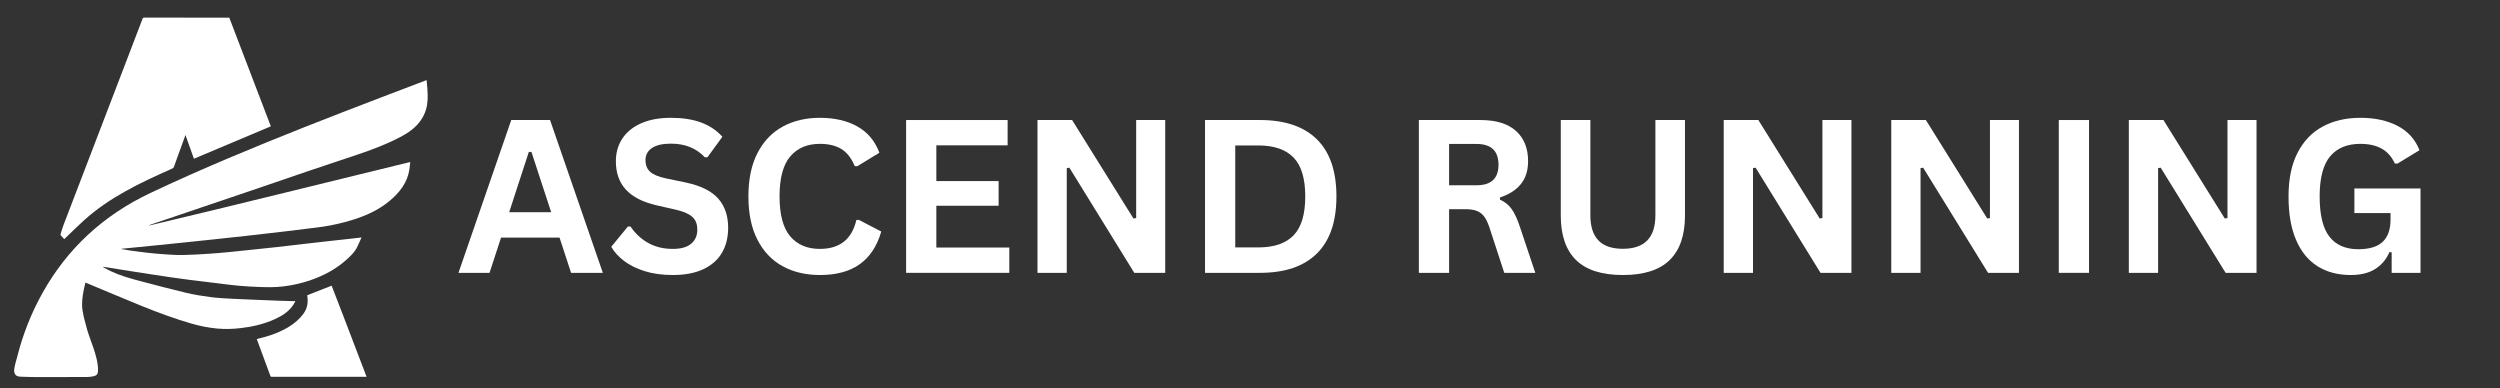 <svg xmlns="http://www.w3.org/2000/svg" xmlns:xlink="http://www.w3.org/1999/xlink" width="1482" zoomAndPan="magnify" viewBox="0 0 1111.5 172.5" height="230" preserveAspectRatio="xMidYMid meet" version="1.2"><rect x="0" y="0" width="1111.5" height="172.5" fill="#333333" stroke="none"/><defs/><g id="e7d4b6fd53"><path style=" stroke:none;fill-rule:nonzero;fill:#ffffff;fill-opacity:1;" d="M 169.652 43.234 C 176.324 40.691 182.992 38.152 189.66 35.613 C 189.719 36.219 189.773 36.766 189.82 37.312 C 190.102 40.422 190.371 43.531 189.871 46.637 C 189.32 50.023 187.793 52.953 185.484 55.48 C 183.285 57.883 180.574 59.57 177.723 61.055 C 171.609 64.234 165.18 66.648 158.656 68.828 C 151.602 71.188 144.535 73.527 137.488 75.914 C 129.785 78.523 122.105 81.195 114.402 83.812 C 100.996 88.367 87.582 92.898 74.168 97.438 C 71.699 98.273 69.223 99.098 66.754 99.934 C 66.57 99.996 66.402 100.105 66.254 100.289 C 104.98 91.109 143.59 81.469 182.387 72.027 C 182.262 73.164 182.188 74.246 182.027 75.312 C 181.137 81.191 177.719 85.516 173.348 89.203 C 168.312 93.453 162.418 96.051 156.164 97.934 C 152.125 99.152 148.02 100.09 143.852 100.738 C 141.148 101.16 138.422 101.441 135.703 101.777 C 132.781 102.141 129.859 102.508 126.934 102.855 C 124.312 103.168 121.691 103.461 119.07 103.762 C 115.98 104.117 112.891 104.484 109.797 104.832 C 107.359 105.105 104.918 105.355 102.48 105.617 C 100 105.887 97.523 106.168 95.047 106.434 C 92.895 106.664 90.742 106.879 88.59 107.102 C 86.395 107.332 84.203 107.562 82.008 107.793 C 79.812 108.02 77.621 108.242 75.426 108.465 C 73.148 108.699 70.875 108.934 68.598 109.16 C 66.359 109.387 64.125 109.605 61.887 109.824 C 59.551 110.059 57.211 110.289 54.871 110.52 C 54.523 110.555 54.172 110.578 53.809 110.695 C 54.992 110.902 56.172 111.145 57.359 111.309 C 60.176 111.695 62.988 112.086 65.812 112.402 C 68.23 112.676 70.652 112.898 73.082 113.055 C 75.801 113.23 78.527 113.434 81.246 113.387 C 85.121 113.316 88.996 113.066 92.871 112.82 C 95.934 112.621 98.996 112.34 102.055 112.051 C 105.562 111.715 109.066 111.332 112.57 110.965 C 116.176 110.59 119.781 110.223 123.387 109.816 C 127.176 109.395 130.957 108.926 134.742 108.492 C 138.488 108.059 142.234 107.637 145.98 107.219 C 149.75 106.801 153.516 106.395 157.285 105.98 C 158.367 105.859 159.449 105.727 160.734 105.574 C 160.039 107.105 159.445 108.523 158.766 109.898 C 157.688 112.066 155.965 113.719 154.207 115.316 C 149.422 119.66 143.836 122.602 137.758 124.676 C 133.988 125.965 130.113 126.801 126.164 127.312 C 122.438 127.797 118.703 127.719 114.969 127.578 C 111.938 127.465 108.906 127.293 105.887 127.02 C 102.91 126.754 99.953 126.328 96.984 125.973 C 94.836 125.711 92.691 125.453 90.543 125.191 C 88.395 124.934 86.246 124.684 84.102 124.402 C 81.488 124.062 78.875 123.703 76.266 123.328 C 73.332 122.906 70.402 122.461 67.473 122.012 C 64.199 121.512 60.922 121 57.652 120.484 C 54.172 119.934 50.699 119.371 47.223 118.812 C 46.781 118.742 46.34 118.676 45.895 118.605 L 45.824 118.77 C 46.996 119.387 48.148 120.047 49.344 120.613 C 53.461 122.551 57.82 123.773 62.199 124.926 C 69.031 126.727 75.859 128.547 82.734 130.176 C 86.348 131.031 90.039 131.637 93.723 132.102 C 97.156 132.535 100.629 132.707 104.086 132.871 C 110.957 133.203 117.828 133.453 124.699 133.727 C 126.516 133.797 128.332 133.828 130.148 133.875 C 130.496 133.887 130.84 133.879 131.363 133.879 C 130.941 134.598 130.637 135.195 130.258 135.742 C 128.238 138.668 125.348 140.465 122.188 141.902 C 117.336 144.105 112.215 145.289 106.941 145.887 C 103.543 146.273 100.145 146.395 96.738 146.09 C 92.746 145.734 88.828 144.941 84.98 143.824 C 77.492 141.648 70.184 138.941 62.965 136.016 C 54.805 132.707 46.707 129.258 38.582 125.871 C 38.414 125.801 38.242 125.742 37.973 125.637 C 37.734 126.668 37.48 127.656 37.281 128.652 C 36.672 131.699 36.211 134.781 36.676 137.875 C 36.992 140.008 37.496 142.129 38.109 144.199 C 39.582 150.723 43.73 158.121 43.582 164.863 C 43.516 166.215 43.039 166.949 41.707 167.242 C 40.703 167.465 39.664 167.621 38.645 167.625 C 30.957 167.656 23.273 167.656 15.59 167.637 C 13.402 167.633 11.211 167.547 9.023 167.469 C 6.766 167.391 5.988 165.93 6.395 163.695 C 6.867 161.07 6.949 161.434 7.598 158.844 C 10.133 148.711 13.934 139.07 19.059 129.965 C 24.406 120.469 30.996 111.938 38.977 104.508 C 47.281 96.777 56.648 90.641 66.902 85.789 C 78.16 80.457 89.551 75.422 101.02 70.562 C 123.68 60.957 146.621 52.047 169.652 43.234 "/><path style=" stroke:none;fill-rule:nonzero;fill:#ffffff;fill-opacity:1;" d="M 111.855 33.789 C 114.723 41.277 117.57 48.723 120.414 56.16 L 86.219 70.574 L 82.461 60.027 C 81.094 63.777 79.785 67.371 78.477 70.969 C 78.098 72.016 77.711 73.055 77.363 74.113 C 77.23 74.516 77.012 74.746 76.621 74.922 C 69.5 78.102 62.391 81.305 55.582 85.133 C 49.117 88.766 42.988 92.883 37.465 97.844 C 34.59 100.422 31.863 103.164 29.07 105.832 C 28.91 105.988 28.746 106.137 28.547 106.324 C 28.016 105.746 27.496 105.219 27.02 104.652 C 26.914 104.527 26.887 104.258 26.941 104.094 C 27.359 102.719 27.742 101.328 28.258 99.988 C 37.293 76.387 46.348 52.789 55.398 29.191 C 58.059 22.262 60.711 15.328 63.355 8.395 C 63.504 8.004 63.664 7.816 64.133 7.816 C 76.484 7.844 88.84 7.855 101.191 7.867 C 101.438 7.867 101.688 7.867 101.945 7.867 C 105.246 16.508 108.547 25.148 111.855 33.789 "/><path style=" stroke:none;fill-rule:nonzero;fill:#ffffff;fill-opacity:1;" d="M 152.652 140.5 C 156.09 149.508 159.535 158.516 162.98 167.523 L 162.285 167.523 C 148.508 167.527 134.734 167.527 120.957 167.535 C 120.617 167.535 120.355 167.543 120.203 167.121 C 118.234 161.746 116.246 156.379 114.262 151.012 C 114.234 150.938 114.215 150.859 114.18 150.734 C 115.344 150.434 116.5 150.152 117.645 149.836 C 121.559 148.754 125.309 147.273 128.754 145.094 C 131.109 143.602 133.195 141.797 134.867 139.547 C 136.383 137.5 136.973 135.191 136.746 132.664 C 136.703 132.195 136.648 131.727 136.602 131.262 L 147.438 127.008 C 149.172 131.5 150.902 135.977 152.652 140.5 "/><g style="fill:#ffffff;fill-opacity:1;"><g transform="translate(202.82, 121.302)"><path style="stroke:none" d="M 65.203 0 L 51.078 0 L 45.953 -15.656 L 19.938 -15.656 L 14.828 0 L 1.016 0 L 24.484 -67.938 L 41.734 -67.938 Z M 32.297 -53.766 L 23.562 -26.953 L 42.234 -26.953 L 33.453 -53.766 Z M 32.297 -53.766 "/></g></g><g style="fill:#ffffff;fill-opacity:1;"><g transform="translate(269.035, 121.302)"><path style="stroke:none" d="M 30.109 0.969 C 25.398 0.969 21.207 0.391 17.531 -0.766 C 13.863 -1.93 10.805 -3.457 8.359 -5.344 C 5.91 -7.227 4.035 -9.305 2.734 -11.578 L 10.125 -20.594 L 11.297 -20.594 C 13.336 -17.551 15.93 -15.129 19.078 -13.328 C 22.223 -11.535 25.898 -10.641 30.109 -10.641 C 33.703 -10.641 36.41 -11.398 38.234 -12.922 C 40.066 -14.441 40.984 -16.531 40.984 -19.188 C 40.984 -20.801 40.688 -22.148 40.094 -23.234 C 39.508 -24.316 38.535 -25.242 37.172 -26.016 C 35.805 -26.797 33.961 -27.461 31.641 -28.016 L 22.906 -30.016 C 16.801 -31.41 12.254 -33.727 9.266 -36.969 C 6.273 -40.207 4.781 -44.41 4.781 -49.578 C 4.781 -53.422 5.738 -56.797 7.656 -59.703 C 9.582 -62.617 12.379 -64.883 16.047 -66.5 C 19.723 -68.113 24.117 -68.922 29.234 -68.922 C 34.461 -68.922 38.941 -68.227 42.672 -66.844 C 46.41 -65.469 49.566 -63.352 52.141 -60.5 L 45.5 -51.391 L 44.328 -51.391 C 42.41 -53.41 40.211 -54.922 37.734 -55.922 C 35.254 -56.93 32.422 -57.438 29.234 -57.438 C 25.547 -57.438 22.738 -56.785 20.812 -55.484 C 18.895 -54.18 17.938 -52.383 17.938 -50.094 C 17.938 -47.957 18.609 -46.254 19.953 -44.984 C 21.305 -43.711 23.641 -42.723 26.953 -42.016 L 35.875 -40.156 C 42.477 -38.758 47.266 -36.395 50.234 -33.062 C 53.211 -29.727 54.703 -25.383 54.703 -20.031 C 54.703 -15.781 53.785 -12.082 51.953 -8.938 C 50.129 -5.801 47.375 -3.363 43.688 -1.625 C 40 0.102 35.473 0.969 30.109 0.969 Z M 30.109 0.969 "/></g></g><g style="fill:#ffffff;fill-opacity:1;"><g transform="translate(327.398, 121.302)"><path style="stroke:none" d="M 37.125 0.969 C 30.875 0.969 25.363 -0.328 20.594 -2.922 C 15.82 -5.523 12.086 -9.438 9.391 -14.656 C 6.691 -19.875 5.344 -26.312 5.344 -33.969 C 5.344 -41.625 6.691 -48.062 9.391 -53.281 C 12.086 -58.5 15.82 -62.41 20.594 -65.016 C 25.363 -67.617 30.875 -68.922 37.125 -68.922 C 43.664 -68.922 49.219 -67.641 53.781 -65.078 C 58.352 -62.523 61.617 -58.629 63.578 -53.391 L 53.766 -47.406 L 52.609 -47.453 C 51.148 -50.984 49.172 -53.516 46.672 -55.047 C 44.18 -56.578 41 -57.344 37.125 -57.344 C 31.488 -57.344 27.086 -55.473 23.922 -51.734 C 20.766 -48.004 19.188 -42.082 19.188 -33.969 C 19.188 -25.883 20.766 -19.973 23.922 -16.234 C 27.086 -12.504 31.488 -10.641 37.125 -10.641 C 45.957 -10.641 51.363 -14.93 53.344 -23.516 L 54.516 -23.516 L 64.406 -18.359 C 62.551 -11.91 59.375 -7.078 54.875 -3.859 C 50.383 -0.641 44.469 0.969 37.125 0.969 Z M 37.125 0.969 "/></g></g><g style="fill:#ffffff;fill-opacity:1;"><g transform="translate(394.031, 121.302)"><path style="stroke:none" d="M 22.266 -29.828 L 22.266 -11.25 L 54.703 -11.25 L 54.703 0 L 8.828 0 L 8.828 -67.938 L 53.953 -67.938 L 53.953 -56.688 L 22.266 -56.688 L 22.266 -40.797 L 49.953 -40.797 L 49.953 -29.828 Z M 22.266 -29.828 "/></g></g><g style="fill:#ffffff;fill-opacity:1;"><g transform="translate(452.44, 121.302)"><path style="stroke:none" d="M 21.844 0 L 8.828 0 L 8.828 -67.938 L 24.219 -67.938 L 51.484 -24.172 L 52.703 -24.344 L 52.703 -67.938 L 65.609 -67.938 L 65.609 0 L 51.859 0 L 23 -46.75 L 21.844 -46.562 Z M 21.844 0 "/></g></g><g style="fill:#ffffff;fill-opacity:1;"><g transform="translate(526.926, 121.302)"><path style="stroke:none" d="M 33.266 -67.938 C 44.297 -67.938 52.719 -65.086 58.531 -59.391 C 64.344 -53.691 67.25 -45.219 67.25 -33.969 C 67.25 -22.75 64.344 -14.281 58.531 -8.562 C 52.719 -2.852 44.297 0 33.266 0 L 8.828 0 L 8.828 -67.938 Z M 32.484 -11.297 C 39.484 -11.297 44.719 -13.082 48.188 -16.656 C 51.656 -20.238 53.391 -26.008 53.391 -33.969 C 53.391 -41.926 51.656 -47.691 48.188 -51.266 C 44.719 -54.848 39.484 -56.641 32.484 -56.641 L 22.266 -56.641 L 22.266 -11.297 Z M 32.484 -11.297 "/></g></g><g style="fill:#ffffff;fill-opacity:1;"><g transform="translate(599.553, 121.302)"><path style="stroke:none" d=""/></g></g><g style="fill:#ffffff;fill-opacity:1;"><g transform="translate(621.997, 121.302)"><path style="stroke:none" d="M 8.828 0 L 8.828 -67.938 L 36.109 -67.938 C 43.141 -67.938 48.441 -66.316 52.016 -63.078 C 55.598 -59.848 57.391 -55.379 57.391 -49.672 C 57.391 -45.555 56.344 -42.18 54.25 -39.547 C 52.164 -36.91 49.047 -34.895 44.891 -33.5 L 44.891 -32.531 C 47.023 -31.602 48.75 -30.223 50.062 -28.391 C 51.383 -26.566 52.633 -23.859 53.812 -20.266 L 60.594 0 L 46.797 0 L 40.156 -20.312 C 39.469 -22.352 38.695 -23.938 37.844 -25.062 C 37 -26.195 35.914 -27.02 34.594 -27.531 C 33.281 -28.039 31.57 -28.297 29.469 -28.297 L 22.266 -28.297 L 22.266 0 Z M 34.484 -38.938 C 40.984 -38.938 44.234 -41.973 44.234 -48.047 C 44.234 -54.211 40.984 -57.297 34.484 -57.297 L 22.266 -57.297 L 22.266 -38.938 Z M 34.484 -38.938 "/></g></g><g style="fill:#ffffff;fill-opacity:1;"><g transform="translate(685.517, 121.302)"><path style="stroke:none" d="M 36.016 0.969 C 26.66 0.969 19.719 -1.25 15.188 -5.688 C 10.664 -10.133 8.406 -16.727 8.406 -25.469 L 8.406 -67.938 L 21.562 -67.938 L 21.562 -25.562 C 21.562 -20.602 22.754 -16.883 25.141 -14.406 C 27.523 -11.926 31.148 -10.688 36.016 -10.688 C 45.648 -10.688 50.469 -15.645 50.469 -25.562 L 50.469 -67.938 L 63.625 -67.938 L 63.625 -25.469 C 63.625 -16.727 61.359 -10.133 56.828 -5.688 C 52.305 -1.25 45.367 0.969 36.016 0.969 Z M 36.016 0.969 "/></g></g><g style="fill:#ffffff;fill-opacity:1;"><g transform="translate(757.54, 121.302)"><path style="stroke:none" d="M 21.844 0 L 8.828 0 L 8.828 -67.938 L 24.219 -67.938 L 51.484 -24.172 L 52.703 -24.344 L 52.703 -67.938 L 65.609 -67.938 L 65.609 0 L 51.859 0 L 23 -46.75 L 21.844 -46.562 Z M 21.844 0 "/></g></g><g style="fill:#ffffff;fill-opacity:1;"><g transform="translate(832.026, 121.302)"><path style="stroke:none" d="M 21.844 0 L 8.828 0 L 8.828 -67.938 L 24.219 -67.938 L 51.484 -24.172 L 52.703 -24.344 L 52.703 -67.938 L 65.609 -67.938 L 65.609 0 L 51.859 0 L 23 -46.75 L 21.844 -46.562 Z M 21.844 0 "/></g></g><g style="fill:#ffffff;fill-opacity:1;"><g transform="translate(906.512, 121.302)"><path style="stroke:none" d="M 22.266 0 L 8.828 0 L 8.828 -67.938 L 22.266 -67.938 Z M 22.266 0 "/></g></g><g style="fill:#ffffff;fill-opacity:1;"><g transform="translate(937.645, 121.302)"><path style="stroke:none" d="M 21.844 0 L 8.828 0 L 8.828 -67.938 L 24.219 -67.938 L 51.484 -24.172 L 52.703 -24.344 L 52.703 -67.938 L 65.609 -67.938 L 65.609 0 L 51.859 0 L 23 -46.75 L 21.844 -46.562 Z M 21.844 0 "/></g></g><g style="fill:#ffffff;fill-opacity:1;"><g transform="translate(1012.131, 121.302)"><path style="stroke:none" d="M 33 0.969 C 27.32 0.969 22.414 -0.32 18.281 -2.906 C 14.145 -5.488 10.953 -9.391 8.703 -14.609 C 6.461 -19.836 5.344 -26.289 5.344 -33.969 C 5.344 -41.719 6.691 -48.203 9.391 -53.422 C 12.086 -58.641 15.828 -62.523 20.609 -65.078 C 25.398 -67.641 30.953 -68.922 37.266 -68.922 C 43.773 -68.922 49.32 -67.711 53.906 -65.297 C 58.488 -62.879 61.711 -59.285 63.578 -54.516 L 53.766 -48.562 L 52.609 -48.609 C 51.211 -51.641 49.25 -53.852 46.719 -55.25 C 44.195 -56.645 41.047 -57.344 37.266 -57.344 C 31.41 -57.344 26.93 -55.488 23.828 -51.781 C 20.734 -48.082 19.188 -42.145 19.188 -33.969 C 19.188 -25.758 20.633 -19.797 23.531 -16.078 C 26.426 -12.359 30.711 -10.5 36.391 -10.5 C 41.285 -10.5 44.895 -11.598 47.219 -13.797 C 49.539 -15.992 50.703 -19.281 50.703 -23.656 L 50.703 -26.578 L 34.625 -26.578 L 34.625 -37.5 L 64.031 -37.5 L 64.031 0 L 51.203 0 L 51.203 -9.109 L 50.234 -9.25 C 48.836 -6 46.723 -3.484 43.891 -1.703 C 41.055 0.078 37.426 0.969 33 0.969 Z M 33 0.969 "/></g></g></g></svg>